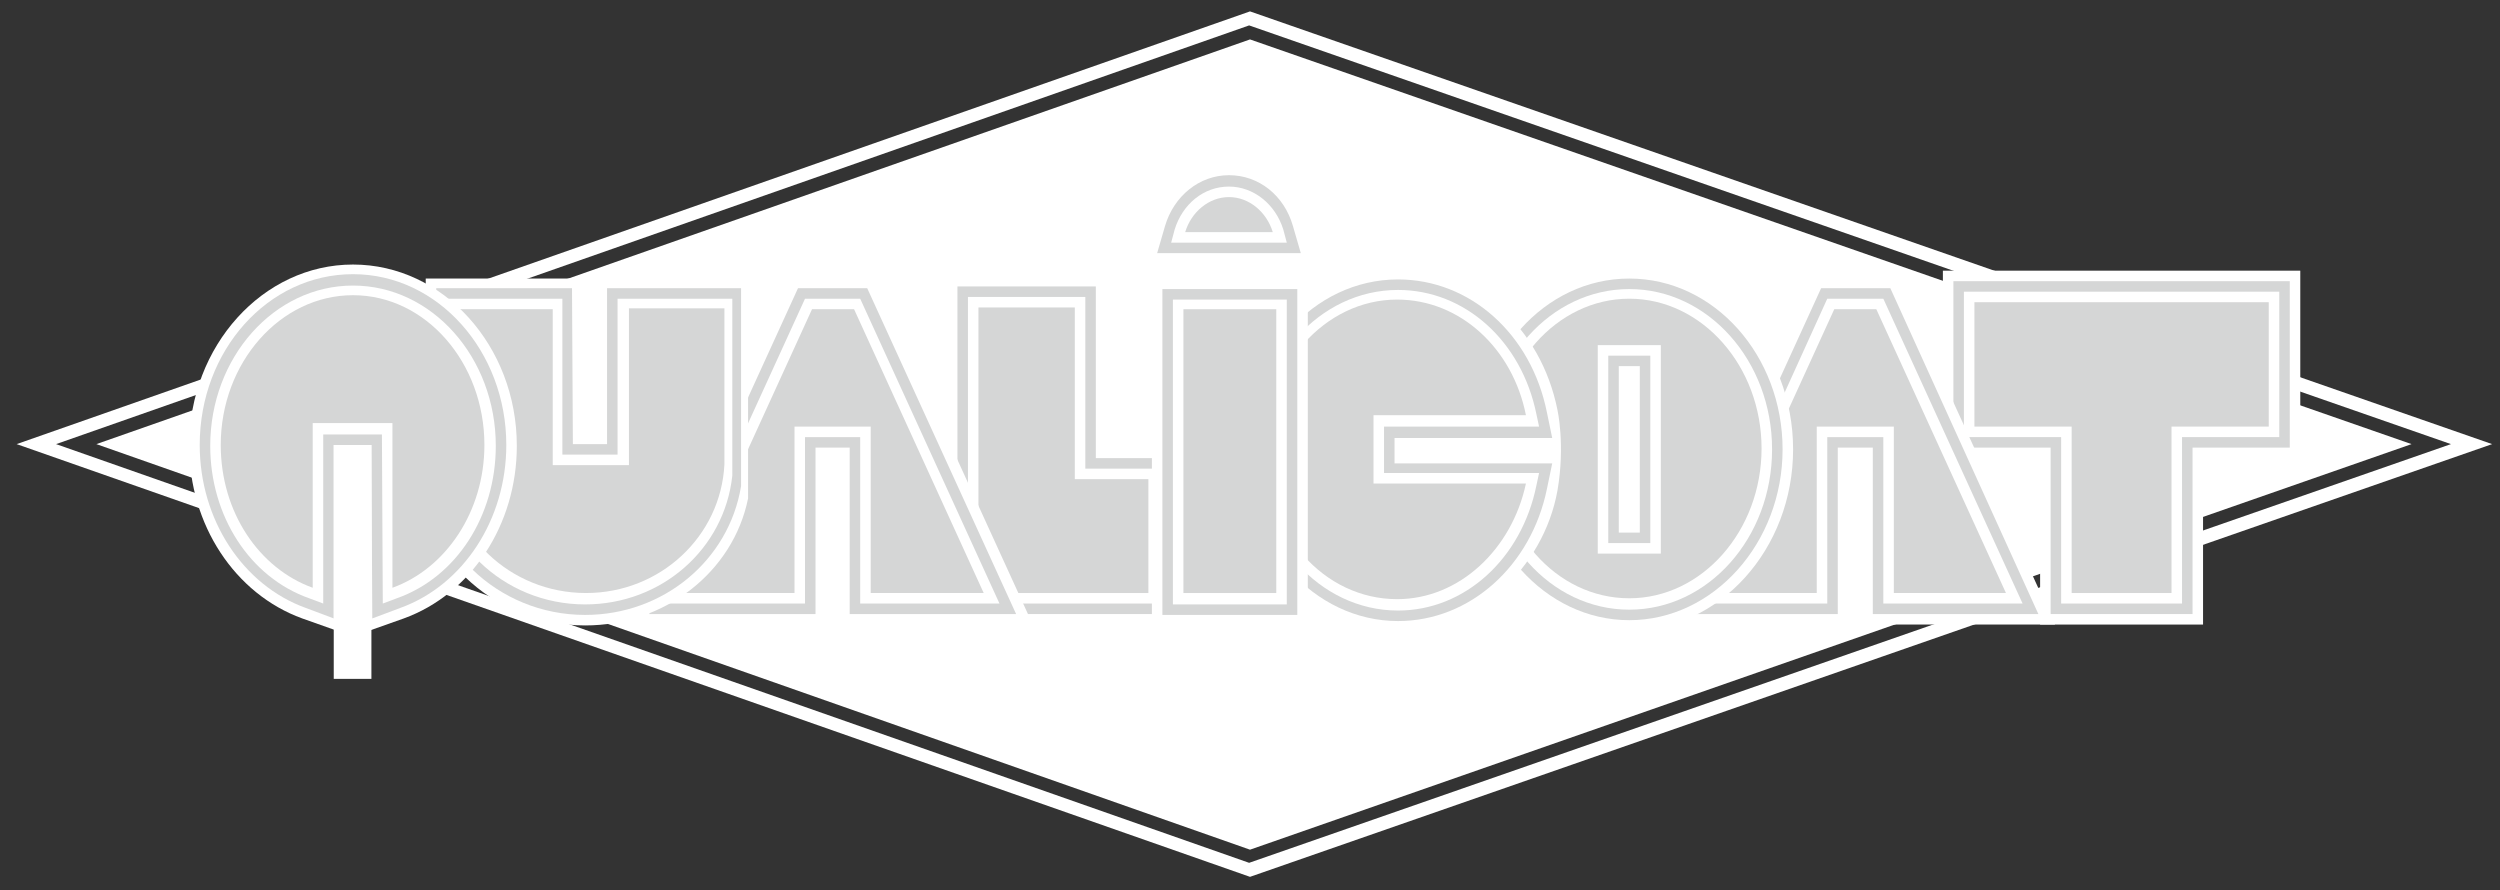 <?xml version="1.0" encoding="utf-8"?>
<!-- Generator: Adobe Illustrator 24.0.2, SVG Export Plug-In . SVG Version: 6.00 Build 0)  -->
<svg version="1.1" id="Layer_3" xmlns="http://www.w3.org/2000/svg" xmlns:xlink="http://www.w3.org/1999/xlink" x="0px" y="0px"
	 viewBox="0 0 285.4 101.6" style="enable-background:new 0 0 285.4 101.6;" xml:space="preserve">
<rect x="0" y="0" width="285.4" height="101.6" fill="#333333" stroke="none"/>
<style type="text/css">
	.st0{fill-rule:evenodd;clip-rule:evenodd;fill:#FFFFFF;}
	.st1{fill-rule:evenodd;clip-rule:evenodd;fill:#D5D6D6;}
</style>
<g>
	<polygon class="st0" points="142.7,4.5 11,50.7 142.7,97 275.3,50.7 	"/>
	<path class="st0" d="M142.7,1.3L1.9,50.7l140.8,49.4l141.8-49.4L142.7,1.3z M6.4,50.7L142.6,2.9l137.2,47.8L142.6,98.5L6.4,50.7z"
		/>
</g>
<polygon class="st0" points="232.9,71.3 232.9,52.3 221.8,52.3 221.8,30.9 262.6,30.9 262.6,52.3 251.5,52.3 251.5,71.3 "/>
<polygon class="st1" points="234.1,70.1 234.1,51.1 223,51.1 223,32.1 261.4,32.1 261.4,51.1 250.3,51.1 250.3,70.1 "/>
<polygon class="st0" points="235.3,68.9 235.3,49.9 224.2,49.9 224.2,33.3 260.2,33.3 260.2,49.9 249.1,49.9 249.1,68.9 "/>
<polygon class="st1" points="259,34.5 225.4,34.5 225.4,48.7 236.5,48.7 236.5,67.7 247.9,67.7 247.9,48.7 259,48.7 "/>
<polygon class="st0" points="212.6,71.3 212.6,52.3 211,52.3 211,71.3 189,71.3 207.1,31.7 216.5,31.7 234.6,71.3 "/>
<polygon class="st1" points="213.8,70.1 213.8,51.1 209.8,51.1 209.8,70.1 190.9,70.1 207.9,32.9 215.8,32.9 232.7,70.1 "/>
<polygon class="st0" points="215,68.9 215,49.9 208.6,49.9 208.6,68.9 192.8,68.9 208.6,34.1 215,34.1 230.9,68.9 "/>
<polygon class="st1" points="207.4,48.7 216.2,48.7 216.2,67.7 229,67.7 214.2,35.3 209.4,35.3 194.6,67.7 207.4,67.7 "/>
<path class="st0" d="M186,72c-10.3,0-18.7-9.3-18.7-20.7s8.4-20.7,18.7-20.7s18.7,9.3,18.7,20.7S196.3,72,186,72z M186,59.6V43l0,0
	V59.6L186,59.6z"/>
<path class="st1" d="M186,70.8c-9.6,0-17.5-8.8-17.5-19.5s7.8-19.5,17.5-19.5s17.5,8.8,17.5,19.5S195.6,70.8,186,70.8z M187.2,60.8
	v-19h-2.4v19H187.2z"/>
<path class="st0" d="M186,69.6c-9,0-16.3-8.2-16.3-18.3S177,33,186,33s16.3,8.2,16.3,18.3S195,69.6,186,69.6z M188.4,62V40.6h-4.8
	V62H188.4z"/>
<path class="st1" d="M186,34.1c-8.3,0-15.1,7.7-15.1,17.1s6.7,17.1,15.1,17.1c8.3,0,15.1-7.7,15.1-17.1S194.3,34.1,186,34.1z
	 M189.6,63.2h-7.2V39.4h7.2V63.2z"/>
<path class="st0" d="M159.6,72.1c-10.3,0-18.7-9.3-18.7-20.7s8.4-20.7,18.7-20.7c8.8,0,16.3,6.6,18.2,16.1c0,0,0.9,4,0,9.2
	C176.2,64.9,168.4,72.1,159.6,72.1z"/>
<path class="st1" d="M159.6,70.9c-9.6,0-17.5-8.8-17.5-19.5s7.8-19.5,17.5-19.5c8.2,0,15.2,6.2,17,15.2l0.6,2.9h-18v2.9h18l-0.6,2.9
	C174.8,64.6,167.8,70.9,159.6,70.9z"/>
<path class="st0" d="M159.6,69.7c-9,0-16.3-8.2-16.3-18.3s7.3-18.3,16.3-18.3c7.6,0,14.1,5.8,15.8,14.2l0.3,1.4H158V54h17.7
	l-0.3,1.4C173.7,63.8,167.2,69.7,159.6,69.7z"/>
<path class="st1" d="M156.8,55.2v-7.8h17.4c-1.5-7.6-7.5-13.2-14.7-13.2c-8.3,0-15.1,7.7-15.1,17.1c0,9.5,6.7,17.1,15.1,17.1
	c7.1,0,13.1-5.7,14.7-13.2H156.8z"/>
<polygon class="st0" points="108.1,71.3 108.1,31.5 126.3,31.5 126.3,51.1 134.7,51.1 134.7,71.3 "/>
<polygon class="st1" points="125.1,52.3 125.1,32.7 109.3,32.7 109.3,70.1 113.2,70.1 125.1,70.1 133.5,70.1 133.5,52.3 "/>
<rect x="131.5" y="31.8" class="st0" width="17.8" height="39.6"/>
<rect x="132.7" y="33" class="st1" width="15.4" height="37.2"/>
<rect x="133.9" y="34.2" class="st0" width="13" height="34.8"/>
<rect x="135.1" y="35.3" class="st1" width="10.6" height="32.4"/>
<polygon class="st0" points="123.9,53.5 123.9,33.9 110.5,33.9 110.5,68.9 132.3,68.9 132.3,53.5 "/>
<polygon class="st1" points="122.7,54.7 122.7,35.1 111.7,35.1 111.7,67.7 113.5,67.7 122.7,67.7 131.1,67.7 131.1,54.7 "/>
<path class="st0" d="M130.5,30.1l1.3-4.6c1.2-4,4.6-6.6,8.5-6.6s7.3,2.7,8.5,6.6l1.3,4.6H130.5z"/>
<path class="st1" d="M132.1,28.9l0.9-3.1c1-3.4,3.9-5.8,7.3-5.8s6.3,2.3,7.3,5.8l0.9,3.1H132.1z"/>
<path class="st0" d="M133.7,27.7l0.4-1.5c0.9-2.9,3.3-4.9,6.2-4.9c2.8,0,5.3,2,6.2,4.9l0.4,1.5H133.7z"/>
<path class="st1" d="M145.3,26.5c-0.7-2.3-2.7-4-5-4s-4.3,1.7-5,4H145.3z"/>
<polygon class="st0" points="95.8,71.3 95.8,52.3 94.3,52.3 94.3,71.3 72.3,71.3 90.4,31.7 99.8,31.7 117.9,71.3 "/>
<polygon class="st1" points="97,70.1 97,51.1 93.1,51.1 93.1,70.1 74.1,70.1 91.1,32.9 99,32.9 116,70.1 "/>
<polygon class="st0" points="98.2,68.9 98.2,49.9 91.9,49.9 91.9,68.9 76,68.9 91.9,34.1 98.2,34.1 114.1,68.9 "/>
<polygon class="st1" points="90.7,48.7 99.4,48.7 99.4,67.7 112.3,67.7 97.5,35.3 92.7,35.3 77.9,67.7 90.7,67.7 "/>
<path class="st0" d="M66.8,71.4c-10.7,0-19.4-8.5-19.4-18.8c0-2.2,0.4-4.4,1.2-6.5V31.8h17.9v3.8v0.7v1.5v11.8H68V33.5l0,0v-1.7
	h17.4v25.1l0,0C83.7,65.3,75.9,71.4,66.8,71.4z"/>
<path class="st1" d="M66.8,70.2c-10,0-18.2-7.9-18.2-17.6c0-2.2,0.4-4.3,1.2-6.3V32.9h15.5l0.1,17.8h3.9V32.9h15.3v22.6l0,0
	C83.2,64,75.7,70.2,66.8,70.2z"/>
<path class="st0" d="M66.8,69c-9.4,0-17-7.4-17-16.4c0-2.1,0.4-4.1,1.2-6.1V34.1h13.2v17.8h6.3V34.1h13.1v20.2l0,0
	C82.7,62.7,75.5,69,66.8,69z"/>
<path class="st1" d="M71.8,35.3v17.8h-8.7V37.8l0,0v-2.5H52.3v11.4c-0.8,1.8-1.2,3.8-1.2,5.8c0,8.4,7.1,15.2,15.8,15.2
	c8.5,0,15.4-6.5,15.8-14.7l0,0V35.2H71.8V35.3z"/>
<path class="st0" d="M41.2,52h-1.9v20.3l-4.8-1.7c-7.7-2.8-12.9-10.7-12.9-19.7c0-11.4,8.4-20.7,18.7-20.7S59,39.5,59,50.9
	c0,9-5.2,16.9-12.9,19.7l-4.8,1.7V52H41.2z"/>
<path class="st1" d="M42.4,50.8h-4.3v19.8l-3.2-1.2c-7.2-2.6-12.1-10.1-12.1-18.6c0-10.8,7.8-19.5,17.5-19.5s17.5,8.8,17.5,19.5
	c0,8.5-4.9,16-12.1,18.6l-3.2,1.2L42.4,50.8L42.4,50.8z"/>
<path class="st0" d="M43.6,49.6h-6.7v19.3l-1.6-0.6C28.5,65.9,24,58.9,24,50.9c0-10.1,7.3-18.3,16.3-18.3s16.3,8.2,16.3,18.3
	c0,8-4.5,15-11.3,17.4l-1.6,0.6L43.6,49.6L43.6,49.6z"/>
<path class="st1" d="M40.3,33.7c-8.3,0-15.1,7.7-15.1,17.1c0,7.7,4.4,14.1,10.5,16.3V48.3h9.1v18.8c6.1-2.2,10.5-8.7,10.5-16.3
	C55.3,41.4,48.6,33.7,40.3,33.7z"/>
<rect x="38.1" y="50.8" class="st0" width="4.3" height="26.7"/>
</svg>

